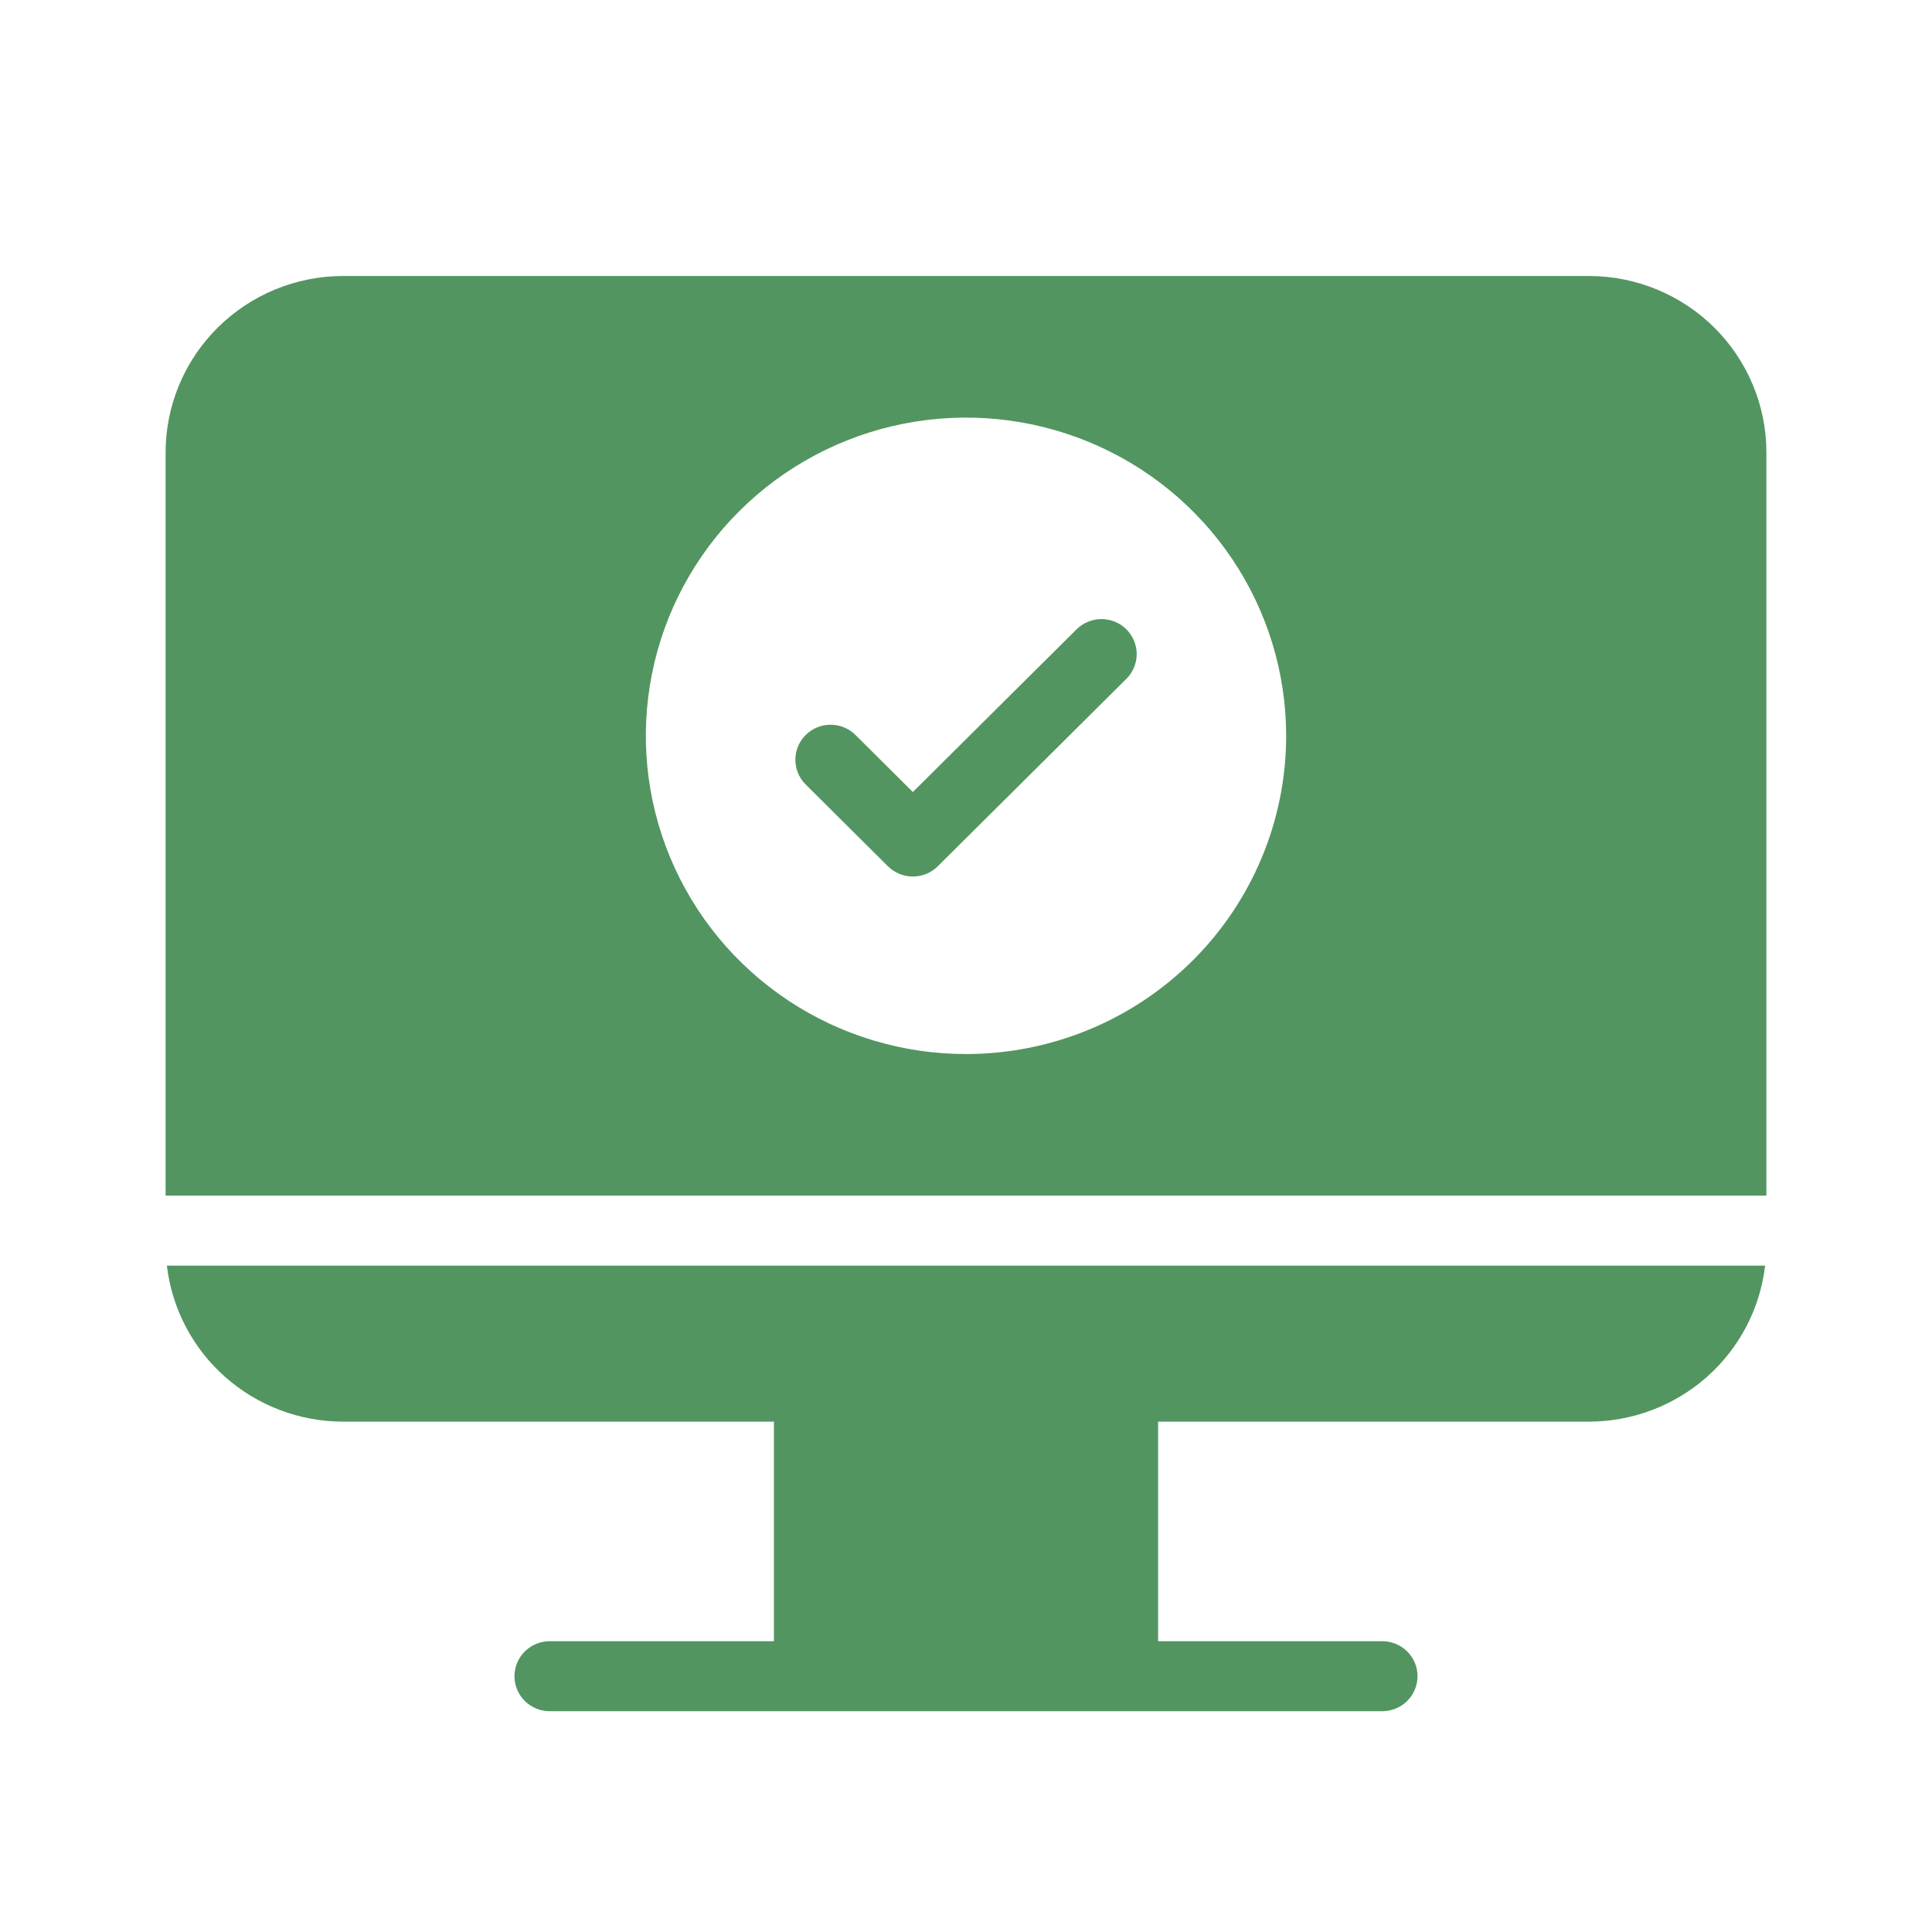 <?xml version="1.0" encoding="UTF-8"?>
<svg xmlns="http://www.w3.org/2000/svg" width="70" height="70" viewBox="0 0 70 70" fill="none">
  <path d="M12.434 51.509H28.04V59.464H19.92C19.752 59.464 19.586 59.496 19.431 59.56C19.275 59.623 19.134 59.717 19.015 59.834C18.897 59.952 18.802 60.092 18.738 60.246C18.674 60.4 18.64 60.565 18.64 60.732C18.64 60.899 18.674 61.064 18.738 61.218C18.802 61.372 18.897 61.512 19.015 61.63C19.134 61.748 19.275 61.841 19.431 61.905C19.586 61.968 19.752 62.001 19.92 62H50.08C50.248 62.001 50.414 61.968 50.569 61.905C50.725 61.841 50.866 61.748 50.985 61.63C51.103 61.512 51.198 61.372 51.262 61.218C51.327 61.064 51.36 60.899 51.36 60.732C51.36 60.565 51.327 60.4 51.262 60.246C51.198 60.092 51.103 59.952 50.985 59.834C50.866 59.717 50.725 59.623 50.569 59.56C50.414 59.496 50.248 59.464 50.08 59.464H41.96V51.509H57.567C59.143 51.508 60.665 50.932 61.842 49.89C63.02 48.848 63.771 47.413 63.954 45.856H6.046C6.229 47.413 6.981 48.848 8.158 49.89C9.336 50.932 10.857 51.508 12.434 51.509Z" fill="#529560"></path>
  <path d="M57.567 10H12.434C10.727 10 9.091 10.674 7.885 11.873C6.678 13.072 6 14.699 6 16.395V43.32H64V16.395C64 15.555 63.834 14.723 63.51 13.948C63.187 13.172 62.713 12.467 62.116 11.873C61.519 11.279 60.809 10.808 60.029 10.487C59.248 10.165 58.412 10 57.567 10ZM35 38.19C32.706 38.19 30.463 37.514 28.555 36.247C26.648 34.98 25.161 33.179 24.283 31.072C23.405 28.966 23.175 26.647 23.623 24.411C24.07 22.174 25.175 20.12 26.798 18.507C28.42 16.895 30.487 15.797 32.737 15.352C34.987 14.907 37.319 15.135 39.439 16.008C41.559 16.881 43.37 18.358 44.645 20.255C45.92 22.151 46.6 24.38 46.6 26.66C46.6 29.718 45.378 32.651 43.202 34.813C41.027 36.975 38.077 38.19 35 38.19Z" fill="#529560"></path>
  <path d="M39.007 22.801L33.074 28.697L30.997 26.631C30.758 26.393 30.433 26.259 30.095 26.259C29.756 26.258 29.432 26.392 29.192 26.63C28.953 26.867 28.818 27.19 28.818 27.526C28.818 27.863 28.952 28.185 29.191 28.423L32.171 31.387C32.411 31.624 32.735 31.758 33.074 31.758C33.412 31.758 33.736 31.625 33.976 31.388L40.81 24.596C41.05 24.358 41.184 24.036 41.185 23.699C41.185 23.363 41.05 23.04 40.811 22.802C40.693 22.684 40.552 22.591 40.398 22.527C40.243 22.463 40.077 22.43 39.909 22.43C39.571 22.43 39.246 22.564 39.007 22.801Z" fill="#529560"></path>
</svg>
